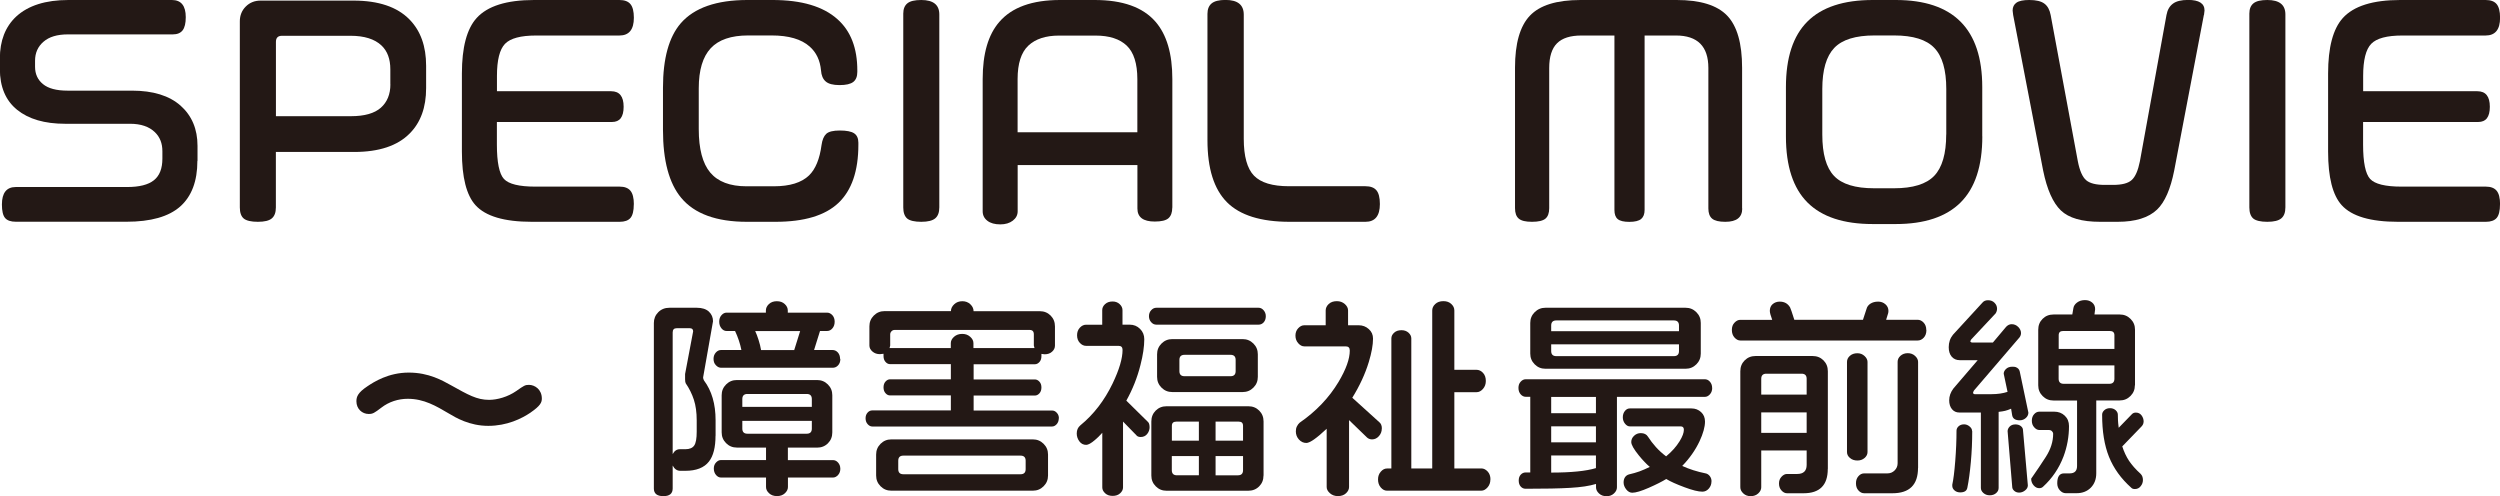 <?xml version="1.0" encoding="UTF-8"?><svg id="a" xmlns="http://www.w3.org/2000/svg" viewBox="0 0 378.71 75.16"><g><path d="m29.9,24.38c0,3.06-.87,5.36-2.6,6.9-1.74,1.54-4.45,2.31-8.15,2.31H2.39c-.76,0-1.3-.19-1.62-.57-.32-.38-.48-1.06-.48-2.04,0-1.76.7-2.65,2.1-2.65h16.87c1.85,0,3.2-.34,4.06-1.03.86-.69,1.28-1.78,1.28-3.27v-1.14c0-1.18-.38-2.14-1.14-2.87-.87-.84-2.12-1.27-3.75-1.27h-9.84c-3.11,0-5.54-.71-7.28-2.12-1.74-1.41-2.61-3.48-2.61-6.2v-1.55c0-2.72.83-4.84,2.48-6.38C4.27.84,6.9,0,10.37,0h15.67c1.4,0,2.1.87,2.1,2.6,0,.92-.16,1.59-.48,2-.32.41-.82.61-1.49.61h-15.9c-1.6,0-2.83.37-3.68,1.11-.86.74-1.28,1.7-1.28,2.88v.92c0,1.09.4,1.97,1.2,2.62.8.66,2.04.99,3.72.99h9.76c3.2,0,5.65.76,7.36,2.27,1.71,1.52,2.57,3.55,2.57,6.1v2.27Z" style="fill:#231815;"/><path d="m64.55,13.36c0,2.91-.83,5.19-2.48,6.85-1.85,1.88-4.66,2.81-8.44,2.81h-11.84v8.41c0,.75-.2,1.3-.61,1.65-.41.35-1.11.52-2.12.52s-1.75-.17-2.14-.5c-.39-.33-.59-.89-.59-1.68V3.23c0-.89.3-1.64.9-2.24.6-.6,1.35-.9,2.25-.9h14.07c3.78,0,6.61.95,8.48,2.86,1.68,1.71,2.52,4.05,2.52,7.01v3.4Zm-5.42-.59v-2.27c0-1.57-.45-2.77-1.34-3.61-1.04-.98-2.6-1.47-4.7-1.47h-10.37c-.62,0-.92.31-.92.92v11.26h11.38c2.04,0,3.55-.43,4.51-1.28s1.45-2.04,1.45-3.55Z" style="fill:#231815;"/><path d="m96.01,30.95c0,.98-.17,1.67-.5,2.06s-.88.59-1.64.59h-13.31c-4.17,0-7.01-.84-8.53-2.52-1.37-1.51-2.06-4.22-2.06-8.12v-11.82c0-3.95.74-6.76,2.23-8.41,1.65-1.82,4.55-2.73,8.69-2.73h12.94c.76,0,1.31.2,1.66.61.35.41.53,1.1.53,2.08,0,1.79-.73,2.69-2.19,2.69h-12.62c-2.33,0-3.9.42-4.71,1.26-.81.84-1.22,2.46-1.22,4.87v2.31h17.3c1.26,0,1.89.78,1.89,2.35s-.59,2.31-1.77,2.31h-17.43v3.42c0,2.7.36,4.44,1.07,5.21.72.77,2.29,1.16,4.74,1.16h12.79c.73,0,1.27.2,1.62.61.35.41.53,1.1.53,2.08Z" style="fill:#231815;"/><path d="m130.03,21.93c0,3.96-1.01,6.9-3.02,8.81-2.02,1.91-5.19,2.86-9.53,2.86h-4.33c-4.62,0-7.94-1.21-9.95-3.62-1.85-2.21-2.77-5.65-2.77-10.3v-6.39c0-4.43.9-7.68,2.69-9.76,2.04-2.35,5.42-3.53,10.12-3.53h3.78c4.4,0,7.67.97,9.83,2.9,2.02,1.79,3.02,4.38,3.02,7.77v.21c0,.7-.2,1.21-.61,1.53-.41.32-1.1.48-2.08.48s-1.68-.18-2.1-.55c-.42-.36-.66-.92-.71-1.68-.14-1.51-.71-2.72-1.72-3.61-1.26-1.12-3.18-1.68-5.75-1.68h-3.57c-2.58,0-4.47.65-5.67,1.94-1.2,1.29-1.81,3.31-1.81,6.06v6.19c0,3,.58,5.2,1.74,6.58s2.99,2.08,5.48,2.08h4.16c2.41,0,4.19-.55,5.33-1.65.98-.96,1.61-2.49,1.89-4.6.11-.79.35-1.35.71-1.69.36-.34,1.05-.51,2.06-.51s1.73.14,2.16.42c.43.28.65.76.65,1.43v.29Z" style="fill:#231815;"/><path d="m142.29,31.41c0,.76-.2,1.31-.61,1.66-.41.35-1.11.53-2.12.53s-1.75-.17-2.14-.5c-.39-.34-.59-.9-.59-1.68V2.06c0-.7.21-1.22.63-1.56.42-.34,1.12-.5,2.1-.5,1.82,0,2.73.73,2.73,2.19v29.23Z" style="fill:#231815;"/><path d="m177.58,31.46c0,.73-.2,1.26-.58,1.6-.39.34-1.08.5-2.08.5-1.75,0-2.62-.66-2.62-1.97v-6.59h-18.14v7.01c0,.56-.24,1.03-.73,1.41-.49.38-1.12.57-1.9.57-.83,0-1.49-.18-1.96-.55-.47-.36-.71-.84-.71-1.43V11.97c0-3.84.84-6.72,2.52-8.65,1.9-2.21,4.97-3.32,9.2-3.32h5.25c4.23,0,7.29,1.09,9.2,3.28,1.71,1.96,2.56,4.86,2.56,8.69v19.49Zm-5.29-11.42v-8.06c0-2.35-.54-4.04-1.6-5.06-1.07-1.02-2.64-1.53-4.73-1.53h-5.53c-2.02,0-3.58.51-4.66,1.53-1.08,1.02-1.62,2.71-1.62,5.06v8.06h18.14Z" style="fill:#231815;"/><path d="m209.03,30.91c0,1.79-.73,2.69-2.18,2.69h-11.51c-4.34,0-7.5-.99-9.47-2.96-1.97-1.98-2.96-5.11-2.96-9.4V2.1c0-.7.21-1.23.63-1.58s1.12-.53,2.1-.53c1.85,0,2.77.74,2.77,2.23v18.8c0,2.66.52,4.53,1.55,5.59,1.04,1.07,2.8,1.6,5.29,1.6h11.59c.76,0,1.31.2,1.66.61.35.41.53,1.1.53,2.08Z" style="fill:#231815;"/><path d="m263.92,31.58c0,1.35-.85,2.02-2.56,2.02-.95,0-1.62-.16-2-.48s-.57-.83-.57-1.54V10.3c0-3.28-1.64-4.92-4.91-4.92h-4.75v26.42c0,.62-.17,1.07-.52,1.37-.35.29-.95.44-1.79.44s-1.43-.14-1.76-.42c-.34-.28-.5-.74-.5-1.39V5.38h-5c-1.68,0-2.91.39-3.7,1.18-.78.78-1.18,2.03-1.18,3.74v21.24c0,.73-.19,1.26-.57,1.58s-1.06.48-2.04.48-1.62-.16-2-.48-.57-.85-.57-1.58V10.26c0-3.67.75-6.3,2.25-7.88s4.05-2.38,7.67-2.38h14.57c3.58,0,6.13.79,7.64,2.36,1.51,1.57,2.27,4.21,2.27,7.91v21.32Z" style="fill:#231815;"/><path d="m300.29,20.66c0,4.48-1.09,7.81-3.28,10-2.18,2.18-5.46,3.28-9.83,3.28h-3.49c-4.4,0-7.69-1.08-9.87-3.25-2.18-2.17-3.28-5.51-3.28-10.02v-7.48c0-4.45,1.08-7.76,3.26-9.93,2.17-2.17,5.47-3.26,9.89-3.26h3.49c8.74,0,13.1,4.4,13.1,13.19v7.48Zm-5.46-.29v-6.89c0-2.88-.6-4.96-1.81-6.22-1.2-1.26-3.23-1.89-6.09-1.89h-2.98c-2.86,0-4.89.63-6.09,1.89-1.2,1.26-1.81,3.33-1.81,6.22v6.89c0,2.94.59,5.03,1.78,6.28,1.19,1.25,3.21,1.87,6.07,1.87h3.02c2.86,0,4.89-.63,6.09-1.89,1.2-1.26,1.81-3.35,1.81-6.26Z" style="fill:#231815;"/><path d="m333.85,2.27l-4.49,23.55c-.56,2.83-1.43,4.81-2.6,5.93-1.29,1.23-3.28,1.85-5.96,1.85h-2.69c-2.74,0-4.72-.57-5.92-1.72-1.2-1.15-2.1-3.17-2.69-6.06l-4.54-23.55-.08-.67c0-.53.2-.93.59-1.2.39-.27,1.04-.4,1.93-.4,1.04,0,1.8.18,2.29.55.49.36.8.94.95,1.72l4.12,22.17c.28,1.43.7,2.38,1.26,2.86.56.48,1.5.71,2.81.71h1.26c1.34,0,2.29-.24,2.83-.74.55-.49.96-1.44,1.24-2.84l4.03-22.17c.14-.76.46-1.32.97-1.7.5-.38,1.27-.57,2.31-.57,1.65,0,2.48.53,2.48,1.6l-.08.67Z" style="fill:#231815;"/><path d="m346.2,31.41c0,.76-.2,1.31-.61,1.66-.41.35-1.11.53-2.12.53s-1.75-.17-2.14-.5c-.39-.34-.59-.9-.59-1.68V2.06c0-.7.21-1.22.63-1.56.42-.34,1.12-.5,2.1-.5,1.82,0,2.73.73,2.73,2.19v29.23Z" style="fill:#231815;"/><path d="m378.71,30.95c0,.98-.17,1.67-.5,2.06s-.88.59-1.64.59h-13.31c-4.17,0-7.01-.84-8.53-2.52-1.37-1.51-2.06-4.22-2.06-8.12v-11.82c0-3.95.74-6.76,2.23-8.41,1.65-1.82,4.55-2.73,8.69-2.73h12.94c.76,0,1.31.2,1.66.61.35.41.53,1.1.53,2.08,0,1.79-.73,2.69-2.19,2.69h-12.62c-2.33,0-3.9.42-4.71,1.26-.81.84-1.22,2.46-1.22,4.87v2.31h17.3c1.26,0,1.89.78,1.89,2.35s-.59,2.31-1.77,2.31h-17.43v3.42c0,2.7.36,4.44,1.07,5.21.72.77,2.29,1.16,4.74,1.16h12.79c.73,0,1.27.2,1.62.61.35.41.53,1.1.53,2.08Z" style="fill:#231815;"/></g><g><path d="m80.39,62.49c-1.38.93-3.58,2.02-6.43,2.02s-4.93-1.25-5.95-1.86c-1.95-1.15-3.78-2.24-6.24-2.24-1.44,0-2.85.45-4,1.34-1.06.8-1.28.96-1.92.96-.99,0-1.86-.77-1.86-1.92,0-.7.22-1.31,1.66-2.27.99-.67,3.2-2.08,6.27-2.08s5.12,1.22,6.4,1.92c2.59,1.44,3.9,2.21,5.76,2.21,1.25,0,2.85-.45,4.13-1.34,1.18-.83,1.34-.93,1.92-.93.86,0,1.95.67,1.95,2.08,0,.58-.22,1.09-1.7,2.11Z" style="fill:#231815;"/><path d="m108.39,66.01c0,1.75-.33,3.05-.99,3.9-.73.94-1.92,1.41-3.58,1.41h-.77c-.49,0-.88-.27-1.15-.8v3.47c0,.78-.47,1.17-1.41,1.17s-1.44-.38-1.44-1.15v-25.08c0-.64.22-1.19.67-1.64.45-.45,1.01-.67,1.7-.67h4.13c.81,0,1.42.2,1.84.59.42.4.62.88.62,1.46l-1.5,8.51c0,.13.04.28.13.45,1.17,1.56,1.76,3.56,1.76,6.02v2.37Zm-2.85-.61v-1.73c0-1.19-.14-2.23-.43-3.12-.29-.88-.7-1.71-1.23-2.48-.06-.11-.1-.31-.1-.61v-.8l1.22-6.46c0-.32-.17-.48-.51-.48h-1.98c-.41,0-.61.21-.61.64v18.43c.26-.49.62-.74,1.09-.74h.83c.64,0,1.09-.19,1.34-.56.26-.37.38-1.07.38-2.1Zm21.76-11.04c0,.41-.11.73-.34.98-.22.25-.5.37-.82.37h-16.9c-.28,0-.54-.12-.78-.37-.25-.25-.37-.57-.37-.98,0-.38.12-.7.35-.96.23-.26.5-.38.8-.38h3.07c-.19-.96-.51-1.92-.96-2.88h-1.28c-.3,0-.56-.13-.78-.4-.22-.27-.34-.6-.34-1.01s.12-.74.35-.99c.23-.26.49-.38.77-.38h5.95v-.32c0-.36.15-.69.46-.98.31-.29.71-.43,1.2-.43s.89.14,1.2.43c.31.29.46.61.46.98v.32h5.95c.3,0,.56.13.8.38.23.26.35.59.35.99s-.11.74-.34,1.01c-.22.27-.5.4-.82.4h-1.06l-.9,2.88h2.78c.32,0,.59.12.82.37.22.25.34.57.34.98Zm0,16.61c0,.41-.12.74-.35.99-.24.26-.49.38-.77.38h-6.82v1.44c0,.34-.16.66-.46.94-.31.29-.71.43-1.2.43s-.89-.14-1.2-.43c-.31-.29-.46-.6-.46-.94v-1.44h-6.82c-.28,0-.53-.13-.75-.38-.22-.26-.34-.59-.34-.99,0-.36.11-.67.34-.91.22-.24.47-.37.75-.37h6.82v-1.89h-4.42c-.64,0-1.18-.22-1.63-.67-.45-.45-.67-.99-.67-1.63v-5.63c0-.64.22-1.18.67-1.63.45-.45.99-.67,1.63-.67h12.16c.64,0,1.18.22,1.63.67.45.45.67.99.67,1.63v5.63c0,.66-.22,1.21-.66,1.65-.44.44-.99.66-1.65.66h-4.42v1.89h6.82c.3,0,.56.12.78.37.22.25.34.55.34.91Zm-4.32-9.34v-1.18c0-.51-.26-.77-.77-.77h-8.99c-.51,0-.77.26-.77.77v1.18h10.53Zm0,3.3v-1.18h-10.53v1.18c0,.51.26.77.77.77h8.99c.51,0,.77-.26.77-.77Zm-1.76-14.78h-6.82c.17.36.34.81.51,1.34s.3,1.05.38,1.54h5.02l.9-2.88Z" style="fill:#231815;"/><path d="m160.39,63.36c0,.36-.11.66-.32.9-.21.23-.45.35-.7.35h-27.23c-.26,0-.49-.12-.7-.35-.21-.23-.32-.53-.32-.9,0-.34.1-.62.3-.85s.44-.34.72-.34h11.9v-2.27h-9.22c-.25,0-.48-.11-.68-.34-.2-.22-.3-.52-.3-.88s.1-.66.3-.88c.2-.22.43-.34.68-.34h9.22v-2.3h-9.22c-.25,0-.48-.11-.68-.34-.2-.22-.3-.52-.3-.88v-.35l-.54.06c-.45,0-.83-.13-1.14-.4-.31-.27-.46-.57-.46-.91v-2.91c0-.64.22-1.18.67-1.63.45-.45.99-.67,1.63-.67h10.05c0-.38.17-.73.5-1.04.33-.31.74-.46,1.23-.46s.9.16,1.22.47.48.66.48,1.04h10.02c.66,0,1.21.22,1.65.66.44.44.66.99.66,1.65v2.91c0,.34-.14.65-.43.91-.29.27-.67.4-1.14.4l-.48-.06v.35c0,.36-.1.66-.3.88s-.43.34-.69.34h-9.28v2.3h9.28c.25,0,.48.11.69.34s.3.52.3.88-.1.66-.3.88c-.2.22-.43.34-.69.34h-9.28v2.27h11.9c.26,0,.49.11.7.34.21.22.32.51.32.85Zm-1.63,8.67c0,.64-.22,1.18-.67,1.63-.45.45-.99.67-1.63.67h-21.44c-.64,0-1.18-.22-1.63-.67-.45-.45-.67-.99-.67-1.63v-3.17c0-.64.22-1.18.67-1.63.45-.45.99-.67,1.63-.67h21.44c.64,0,1.18.22,1.63.67.45.45.67.99.67,1.63v3.17Zm-2.05-19.3l-.1-.38v-1.7c0-.45-.21-.67-.64-.67h-20.45c-.17,0-.33.06-.46.19s-.21.29-.21.48v1.7l-.1.38h9.28v-.74c0-.36.17-.69.5-.98.33-.29.74-.43,1.23-.43s.87.14,1.2.43c.33.29.5.61.5.98v.74h9.25Zm-1.34,18.34v-1.28c0-.51-.26-.77-.77-.77h-17.76c-.51,0-.77.26-.77.77v1.28c0,.51.26.77.77.77h17.76c.51,0,.77-.26.77-.77Z" style="fill:#231815;"/><path d="m174.15,64.67c0,.41-.12.76-.37,1.07-.25.31-.58.46-.98.46-.32,0-.55-.1-.68-.29l-2-2.05v9.98c0,.32-.14.61-.43.88-.29.27-.67.4-1.14.4s-.85-.13-1.14-.4c-.29-.27-.43-.56-.43-.88v-8.28c-.42.47-.79.83-1.11,1.09-.57.49-1.02.74-1.33.74-.42,0-.77-.18-1.03-.53-.26-.35-.4-.75-.4-1.2,0-.51.18-.92.54-1.22,2.03-1.66,3.66-3.78,4.9-6.36,1-2.09,1.5-3.78,1.5-5.08,0-.4-.2-.61-.61-.61h-4.93c-.34,0-.65-.15-.93-.45-.28-.3-.42-.68-.42-1.15s.14-.85.42-1.15c.28-.3.59-.45.93-.45h2.46v-2.21c0-.34.14-.64.43-.91.29-.27.67-.4,1.14-.4.43,0,.78.13,1.07.4.29.27.43.57.43.91v2.2h1.09c.62,0,1.14.21,1.57.64.43.42.64.95.64,1.56,0,1.11-.19,2.41-.58,3.92-.47,1.87-1.18,3.67-2.14,5.39l3.17,3.12c.23.17.35.45.35.83Zm17.6-16.77c0,.38-.11.69-.32.93-.21.23-.47.35-.77.35h-15.49c-.3,0-.56-.12-.78-.37-.22-.24-.34-.55-.34-.91s.11-.67.34-.91c.22-.25.49-.37.78-.37h15.49c.28,0,.53.12.75.37.22.25.34.55.34.91Zm-.35,24.13c0,.66-.22,1.21-.66,1.65-.44.44-.99.66-1.65.66h-12.38c-.64,0-1.18-.22-1.63-.67-.45-.45-.67-.99-.67-1.63v-8.19c0-.66.22-1.21.66-1.65.44-.44.99-.66,1.65-.66h12.38c.66,0,1.21.22,1.65.66.44.44.66.99.66,1.65v8.19Zm-.86-14.94c0,.64-.22,1.18-.67,1.63-.45.45-.99.67-1.63.67h-10.66c-.64,0-1.18-.22-1.63-.67-.45-.45-.67-.99-.67-1.63v-3.42c0-.64.22-1.18.67-1.63.45-.45.99-.67,1.63-.67h10.66c.64,0,1.18.22,1.63.67.45.45.67.99.67,1.63v3.42Zm-8.93,9.66v-2.88h-3.42c-.45,0-.67.21-.67.64v2.24h4.1Zm0,5.25v-2.91h-4.1v2.14c0,.51.26.77.77.77h3.33Zm5.57-15.78v-1.7c0-.51-.26-.77-.77-.77h-6.98c-.51,0-.77.26-.77.77v1.7c0,.51.26.77.77.77h6.98c.51,0,.77-.26.77-.77Zm1.12,10.53v-2.24c0-.43-.21-.64-.64-.64h-3.52v2.88h4.16Zm0,4.48v-2.14h-4.16v2.91h3.39c.51,0,.77-.26.77-.77Z" style="fill:#231815;"/><path d="m209.32,64.92c0,.43-.14.81-.43,1.14-.29.33-.64.5-1.04.5-.28,0-.52-.08-.74-.26l-2.75-2.66v10.14c0,.34-.16.66-.46.94-.31.29-.72.43-1.23.43-.47,0-.87-.14-1.2-.43-.33-.29-.5-.6-.5-.94v-8.83c-.77.73-1.41,1.26-1.92,1.62-.51.35-.9.53-1.15.53-.45,0-.83-.18-1.14-.53-.31-.35-.46-.76-.46-1.23,0-.28.05-.53.16-.75.11-.22.25-.41.42-.56,2.5-1.73,4.46-3.79,5.89-6.18,1.13-1.9,1.7-3.48,1.7-4.74,0-.43-.2-.64-.61-.64h-6.27c-.34,0-.65-.16-.93-.48-.28-.32-.42-.7-.42-1.15s.14-.82.42-1.12c.28-.3.59-.45.93-.45h3.23v-2.24c0-.36.15-.69.46-.98.31-.29.72-.43,1.23-.43.47,0,.87.14,1.2.43.33.29.5.61.5.98v2.24h1.6c.6,0,1.11.19,1.54.58.43.38.64.86.64,1.44,0,.96-.21,2.14-.64,3.55-.55,1.81-1.39,3.62-2.5,5.41l4.1,3.71c.26.21.38.53.38.96Zm16.45,7.71c0,.47-.14.87-.43,1.2-.29.33-.6.5-.94.5h-14.3c-.34,0-.65-.16-.93-.48-.28-.32-.42-.73-.42-1.22s.14-.86.42-1.18c.28-.32.59-.48.93-.48h.67v-19.71c0-.32.14-.61.42-.86.28-.26.65-.38,1.12-.38.43,0,.78.13,1.06.38.28.26.42.54.42.86v19.71h3.17v-23.94c0-.36.15-.69.46-.98.31-.29.72-.43,1.23-.43s.89.14,1.2.43c.31.29.46.61.46.98v8.99h3.36c.36,0,.69.15.98.46.29.31.43.72.43,1.23,0,.47-.14.87-.43,1.2-.29.33-.61.5-.98.5h-3.36v11.55h4.1c.34,0,.66.16.94.46.29.31.43.71.43,1.2Z" style="fill:#231815;"/><path d="m259.37,58.78c0,.38-.12.7-.35.96-.24.26-.49.38-.77.38h-13.31v13.7c0,.34-.15.65-.45.93s-.67.42-1.12.42c-.47,0-.85-.14-1.15-.42s-.45-.59-.45-.93v-.51c-.98.3-2.28.5-3.89.59-1.61.1-3.87.14-6.77.14-.3,0-.55-.11-.75-.34-.2-.22-.3-.53-.3-.91,0-.36.1-.66.3-.88.2-.22.45-.34.75-.34h.7v-11.46h-.67c-.3,0-.56-.12-.78-.37-.22-.25-.34-.57-.34-.98,0-.38.11-.7.34-.94.22-.25.49-.37.78-.37h27.1c.3,0,.56.12.78.37.22.25.34.56.34.94Zm-1.73-5.22c0,.64-.22,1.18-.67,1.63-.45.45-.99.67-1.63.67h-21.23c-.64,0-1.18-.22-1.63-.67-.45-.45-.67-.99-.67-1.63v-4.64c0-.64.22-1.18.67-1.63.45-.45.99-.67,1.63-.67h21.23c.64,0,1.18.22,1.63.67.45.45.67.99.67,1.63v4.64Zm-3.3-3.39v-.86c0-.51-.26-.77-.77-.77h-17.82c-.51,0-.77.26-.77.77v.86h19.36Zm0,3.01v-1.02h-19.36v1.02c0,.51.26.77.77.77h17.82c.51,0,.77-.26.77-.77Zm-12.58,9.41v-2.46h-6.78v2.46h6.78Zm0,4.42v-2.43h-6.78v2.43h6.78Zm0,3.9v-1.91h-6.78v2.59c3.03,0,5.29-.23,6.78-.68Zm17.5,2.02c0,.41-.13.77-.4,1.08-.27.31-.59.47-.98.47-.6,0-1.5-.22-2.7-.67-1.21-.45-2.13-.86-2.77-1.25-.62.38-1.5.83-2.64,1.33-1.14.5-1.98.75-2.51.75-.34,0-.65-.17-.91-.5s-.4-.68-.4-1.05c0-.32.07-.59.22-.81.15-.21.35-.35.61-.42.58-.13,1.1-.28,1.57-.45.47-.17.99-.4,1.57-.68-.49-.41-1.05-.99-1.66-1.74-.77-.95-1.15-1.62-1.15-2.03,0-.36.14-.68.43-.95.29-.27.62-.4,1.01-.4.51,0,.87.18,1.09.54.34.53.74,1.06,1.2,1.57.46.51.98.98,1.55,1.41.85-.7,1.54-1.47,2.05-2.3.43-.7.64-1.28.64-1.73,0-.34-.16-.51-.48-.51h-7.71c-.26,0-.5-.13-.72-.4-.22-.27-.34-.59-.34-.98s.11-.7.32-.96.46-.38.74-.38h9.34c.58,0,1.06.19,1.46.56s.59.85.59,1.43c0,.81-.28,1.81-.83,2.99-.64,1.35-1.51,2.59-2.62,3.73,1.07.49,2.25.87,3.55,1.13.23.04.44.18.62.4.18.23.27.5.27.82Z" style="fill:#231815;"/><path d="m291.82,49.98c0,.49-.13.88-.4,1.17-.27.29-.57.43-.91.43h-26.88c-.32,0-.61-.15-.88-.45s-.4-.68-.4-1.15.13-.82.4-1.1c.27-.29.56-.43.88-.43h4.83c-.11-.31-.19-.57-.26-.79-.06-.22-.1-.4-.1-.56,0-.44.14-.78.43-1.03s.65-.38,1.07-.38c.7,0,1.23.29,1.57.88.08.15.3.78.64,1.87h10.4l.54-1.65c.08-.32.28-.59.59-.79.31-.2.7-.31,1.17-.31.43,0,.79.13,1.1.4.31.27.46.61.46,1.02l-.03.29-.32,1.04h4.77c.34,0,.64.14.91.43.27.29.4.66.4,1.1Zm-14.94,21.06c0,2.45-1.22,3.68-3.65,3.68h-2.53c-.3,0-.58-.14-.83-.42-.26-.28-.38-.63-.38-1.06s.13-.75.38-1.02c.26-.28.53-.42.83-.42h1.54c.96,0,1.44-.46,1.44-1.38v-2.18h-6.88v5.57c0,.34-.15.65-.45.93-.3.28-.68.42-1.15.42s-.82-.14-1.12-.42-.45-.59-.45-.93v-17.57c0-.66.22-1.21.66-1.65.44-.44.99-.66,1.65-.66h8.64c.66,0,1.21.22,1.65.66.44.44.66.99.66,1.65v14.78Zm-3.2-11.26v-2.4c0-.51-.26-.77-.77-.77h-5.34c-.51,0-.77.26-.77.77v2.4h6.88Zm0,5.79v-3.1h-6.88v3.1h6.88Zm9.22,2.91c0,.34-.15.64-.45.9-.3.26-.66.38-1.09.38-.45,0-.82-.13-1.12-.38-.3-.26-.45-.55-.45-.9v-13.66c0-.34.14-.65.43-.91s.67-.4,1.14-.4c.43,0,.79.14,1.09.42.3.28.45.58.45.9v13.66Zm7.65,2.4c0,2.56-1.29,3.84-3.87,3.84h-4.29c-.32,0-.61-.14-.86-.42-.26-.28-.38-.64-.38-1.09s.12-.78.37-1.07.54-.43.88-.43h3.52c.43,0,.79-.15,1.09-.45.3-.3.45-.66.45-1.09v-15.36c0-.34.14-.65.43-.91s.66-.4,1.1-.4.82.14,1.12.42c.3.28.45.58.45.9v16.06Z" style="fill:#231815;"/><path d="m307.27,62.49c0,.32-.13.6-.39.83-.26.23-.57.35-.92.35-.68,0-1.06-.26-1.15-.77l-.16-.99c-.34.15-.64.26-.9.32s-.59.12-.99.16v11.52c0,.3-.12.56-.37.78s-.57.34-.98.34c-.38,0-.7-.12-.96-.35s-.38-.49-.38-.77v-11.42h-3.26c-.47,0-.84-.17-1.12-.51s-.42-.79-.42-1.34c0-.62.21-1.22.64-1.79l3.68-4.29h-2.72c-.51,0-.92-.18-1.22-.53-.3-.35-.45-.83-.45-1.43,0-.73.21-1.36.64-1.89l4.48-4.88c.19-.23.47-.35.83-.35.41,0,.74.13.99.39.26.26.38.56.38.9,0,.26-.08.49-.22.71l-3.71,3.96s-.08.14-.13.29c.11.11.19.16.26.16h3.17l2.02-2.4c.26-.26.53-.38.83-.38.38,0,.71.14.99.42.28.28.42.59.42.93,0,.23-.08.45-.22.64l-6.91,8.06s-.08.14-.13.29c0,.17.08.26.26.26h2.56c.9,0,1.7-.12,2.4-.35l-.58-2.75c0-.26.12-.5.35-.72.23-.22.55-.34.96-.34.23,0,.41.02.51.06.34.13.54.35.61.67l1.31,6.24Zm-8.51,2.81c0,1.62-.07,3.19-.21,4.71s-.31,2.81-.53,3.88c-.09.47-.45.7-1.09.7-.34,0-.62-.1-.85-.3s-.34-.43-.34-.69v-.19c.17-.74.32-1.94.45-3.59s.19-3.17.19-4.58c0-.25.11-.48.32-.67.21-.19.49-.29.83-.29.3,0,.58.11.83.32.26.21.38.45.38.7Zm8.42,8.26c0,.26-.13.5-.4.72-.27.22-.57.34-.91.34-.3,0-.55-.09-.75-.27-.2-.18-.3-.38-.3-.59l-.7-8.44c0-.26.11-.49.32-.71.21-.21.5-.32.86-.32.34,0,.62.09.83.26.21.17.32.37.32.61l.74,8.41Zm6.24-9.02c0,1.6-.28,3.14-.83,4.61-.68,1.79-1.72,3.32-3.1,4.58-.15.15-.34.22-.58.22-.32,0-.6-.14-.85-.43s-.37-.62-.37-1.01c.85-1.22,1.6-2.33,2.24-3.33.73-1.15,1.09-2.3,1.09-3.46,0-.15-.06-.28-.18-.4-.12-.12-.27-.18-.46-.18h-1.44c-.28,0-.54-.13-.78-.4-.25-.27-.37-.6-.37-1.01s.12-.74.35-.99c.23-.26.5-.38.8-.38h2.24c.64,0,1.17.2,1.6.61.43.41.64.93.64,1.57Zm9.98-6.18c0,.64-.22,1.18-.67,1.63-.45.45-.99.67-1.63.67h-3.55v11.04c0,.9-.28,1.62-.83,2.18-.55.55-1.27.83-2.14.83h-1.66c-.32,0-.61-.14-.88-.43-.27-.29-.4-.65-.4-1.07,0-1,.34-1.5,1.02-1.5h.86c.75,0,1.12-.37,1.12-1.12v-9.92h-3.58c-.64,0-1.18-.22-1.63-.67-.45-.45-.67-.99-.67-1.63v-8.42c0-.66.22-1.21.66-1.65.44-.44.99-.66,1.65-.66h2.85l.16-.93c.04-.34.23-.63.56-.88.33-.25.73-.37,1.2-.37.43,0,.79.12,1.09.37.3.25.45.58.45,1.01l-.1.8h3.84c.64,0,1.18.22,1.63.67.45.45.67.99.67,1.63v8.42Zm-3.1-5.5v-2.08c0-.43-.24-.64-.7-.64h-7.07c-.45,0-.67.21-.67.64v2.08h8.45Zm0,4.51v-2.02h-8.45v2.02c0,.51.26.77.77.77h6.91c.51,0,.77-.26.77-.77Zm4.42,6.5c0,.28-.11.52-.32.74l-2.91,3.01c.26.81.6,1.54,1.02,2.18.43.64,1.01,1.3,1.76,1.98.23.23.35.54.35.93,0,.34-.11.66-.34.94-.22.29-.52.43-.88.43-.24,0-.42-.06-.54-.19-1.56-1.39-2.68-2.95-3.38-4.69s-1.04-3.87-1.04-6.38c0-.26.11-.48.34-.69.22-.2.51-.3.85-.3s.62.1.85.3c.22.2.34.43.34.69,0,.34,0,.62.02.83,0,.21.05.6.11,1.15l2.02-2.08c.15-.15.34-.22.58-.22.36,0,.65.14.86.42.21.28.32.6.32.96Z" style="fill:#231815;"/></g></svg>